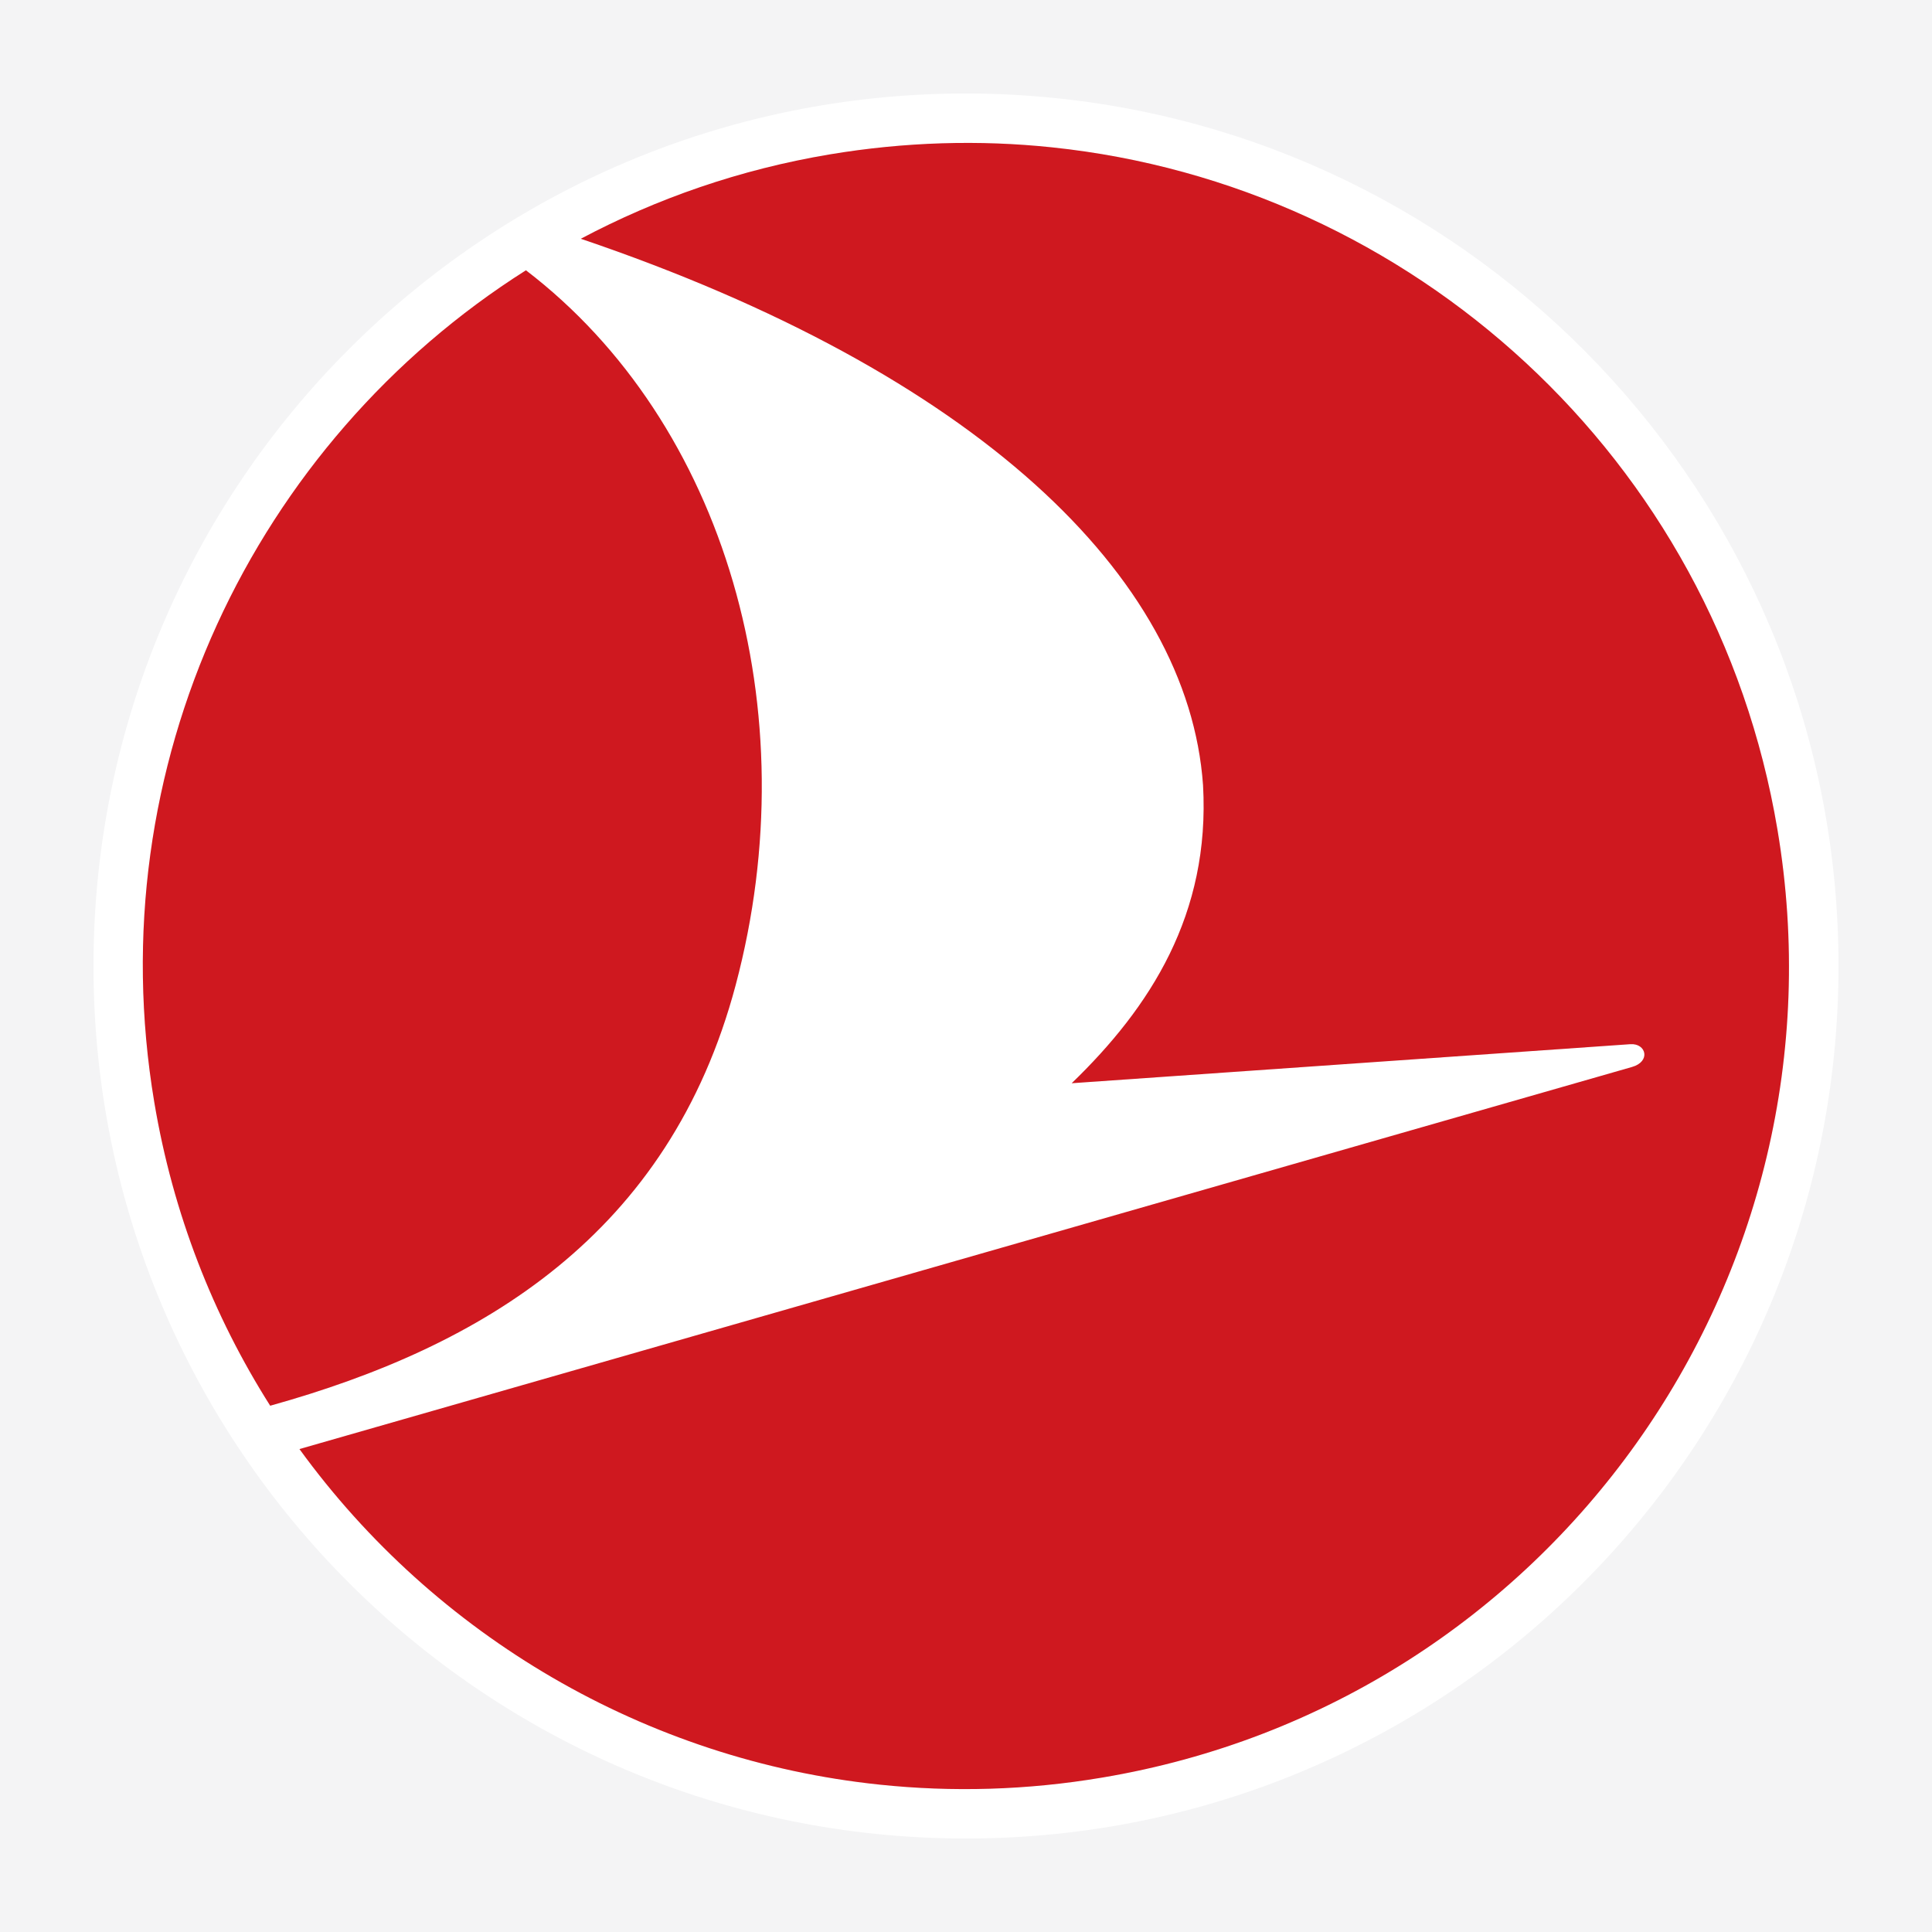 <svg width="62" height="62" viewBox="0 0 62 62" fill="none" xmlns="http://www.w3.org/2000/svg">
<rect width="62" height="62" fill="#F4F4F5"/>
<path d="M23.608 31.614C25.953 22.802 23.277 13.568 16.878 8.674C8.162 14.191 3.136 24.567 4.952 35.377C5.55 38.95 6.846 42.233 8.67 45.111C15.485 43.213 21.477 39.62 23.608 31.614ZM35.373 57.044C49.759 54.63 59.459 41.009 57.041 26.627C55.031 14.658 45.271 5.933 33.763 4.729C31.439 4.484 29.04 4.551 26.62 4.956C23.751 5.437 21.076 6.369 18.639 7.662C31.318 11.962 38.135 18.499 38.607 25.197C38.84 29.333 36.918 32.324 34.391 34.762L52.32 33.509C52.827 33.475 52.986 34.065 52.372 34.241L9.61 46.502C13.962 52.498 20.723 56.486 28.23 57.271C30.553 57.515 32.953 57.452 35.373 57.044ZM33.928 3.154C48.012 4.62 58.995 16.521 59 30.99C59.005 46.454 46.473 58.994 31.009 59C15.546 59.005 3.005 46.474 3 31.01C2.994 15.546 15.526 3.006 30.99 3C31.981 2.999 32.961 3.054 33.928 3.154Z" fill="white"/>
<path d="M4.952 35.377C5.551 38.95 6.847 42.233 8.671 45.111C15.485 43.213 21.478 39.62 23.608 31.614C25.953 22.802 23.277 13.568 16.878 8.674C8.163 14.191 3.136 24.567 4.952 35.377ZM57.041 26.627C59.459 41.009 49.759 54.63 35.373 57.044C32.953 57.453 30.554 57.515 28.23 57.271C20.724 56.486 13.962 52.498 9.61 46.502L52.372 34.241C52.986 34.065 52.828 33.475 52.32 33.509L34.392 34.762C36.918 32.324 38.84 29.333 38.607 25.197C38.135 18.499 31.318 11.962 18.639 7.662C21.076 6.369 23.751 5.437 26.62 4.956C29.04 4.551 31.439 4.484 33.763 4.729C45.271 5.933 55.031 14.658 57.041 26.627Z" fill="#CF181F"/>
</svg>
